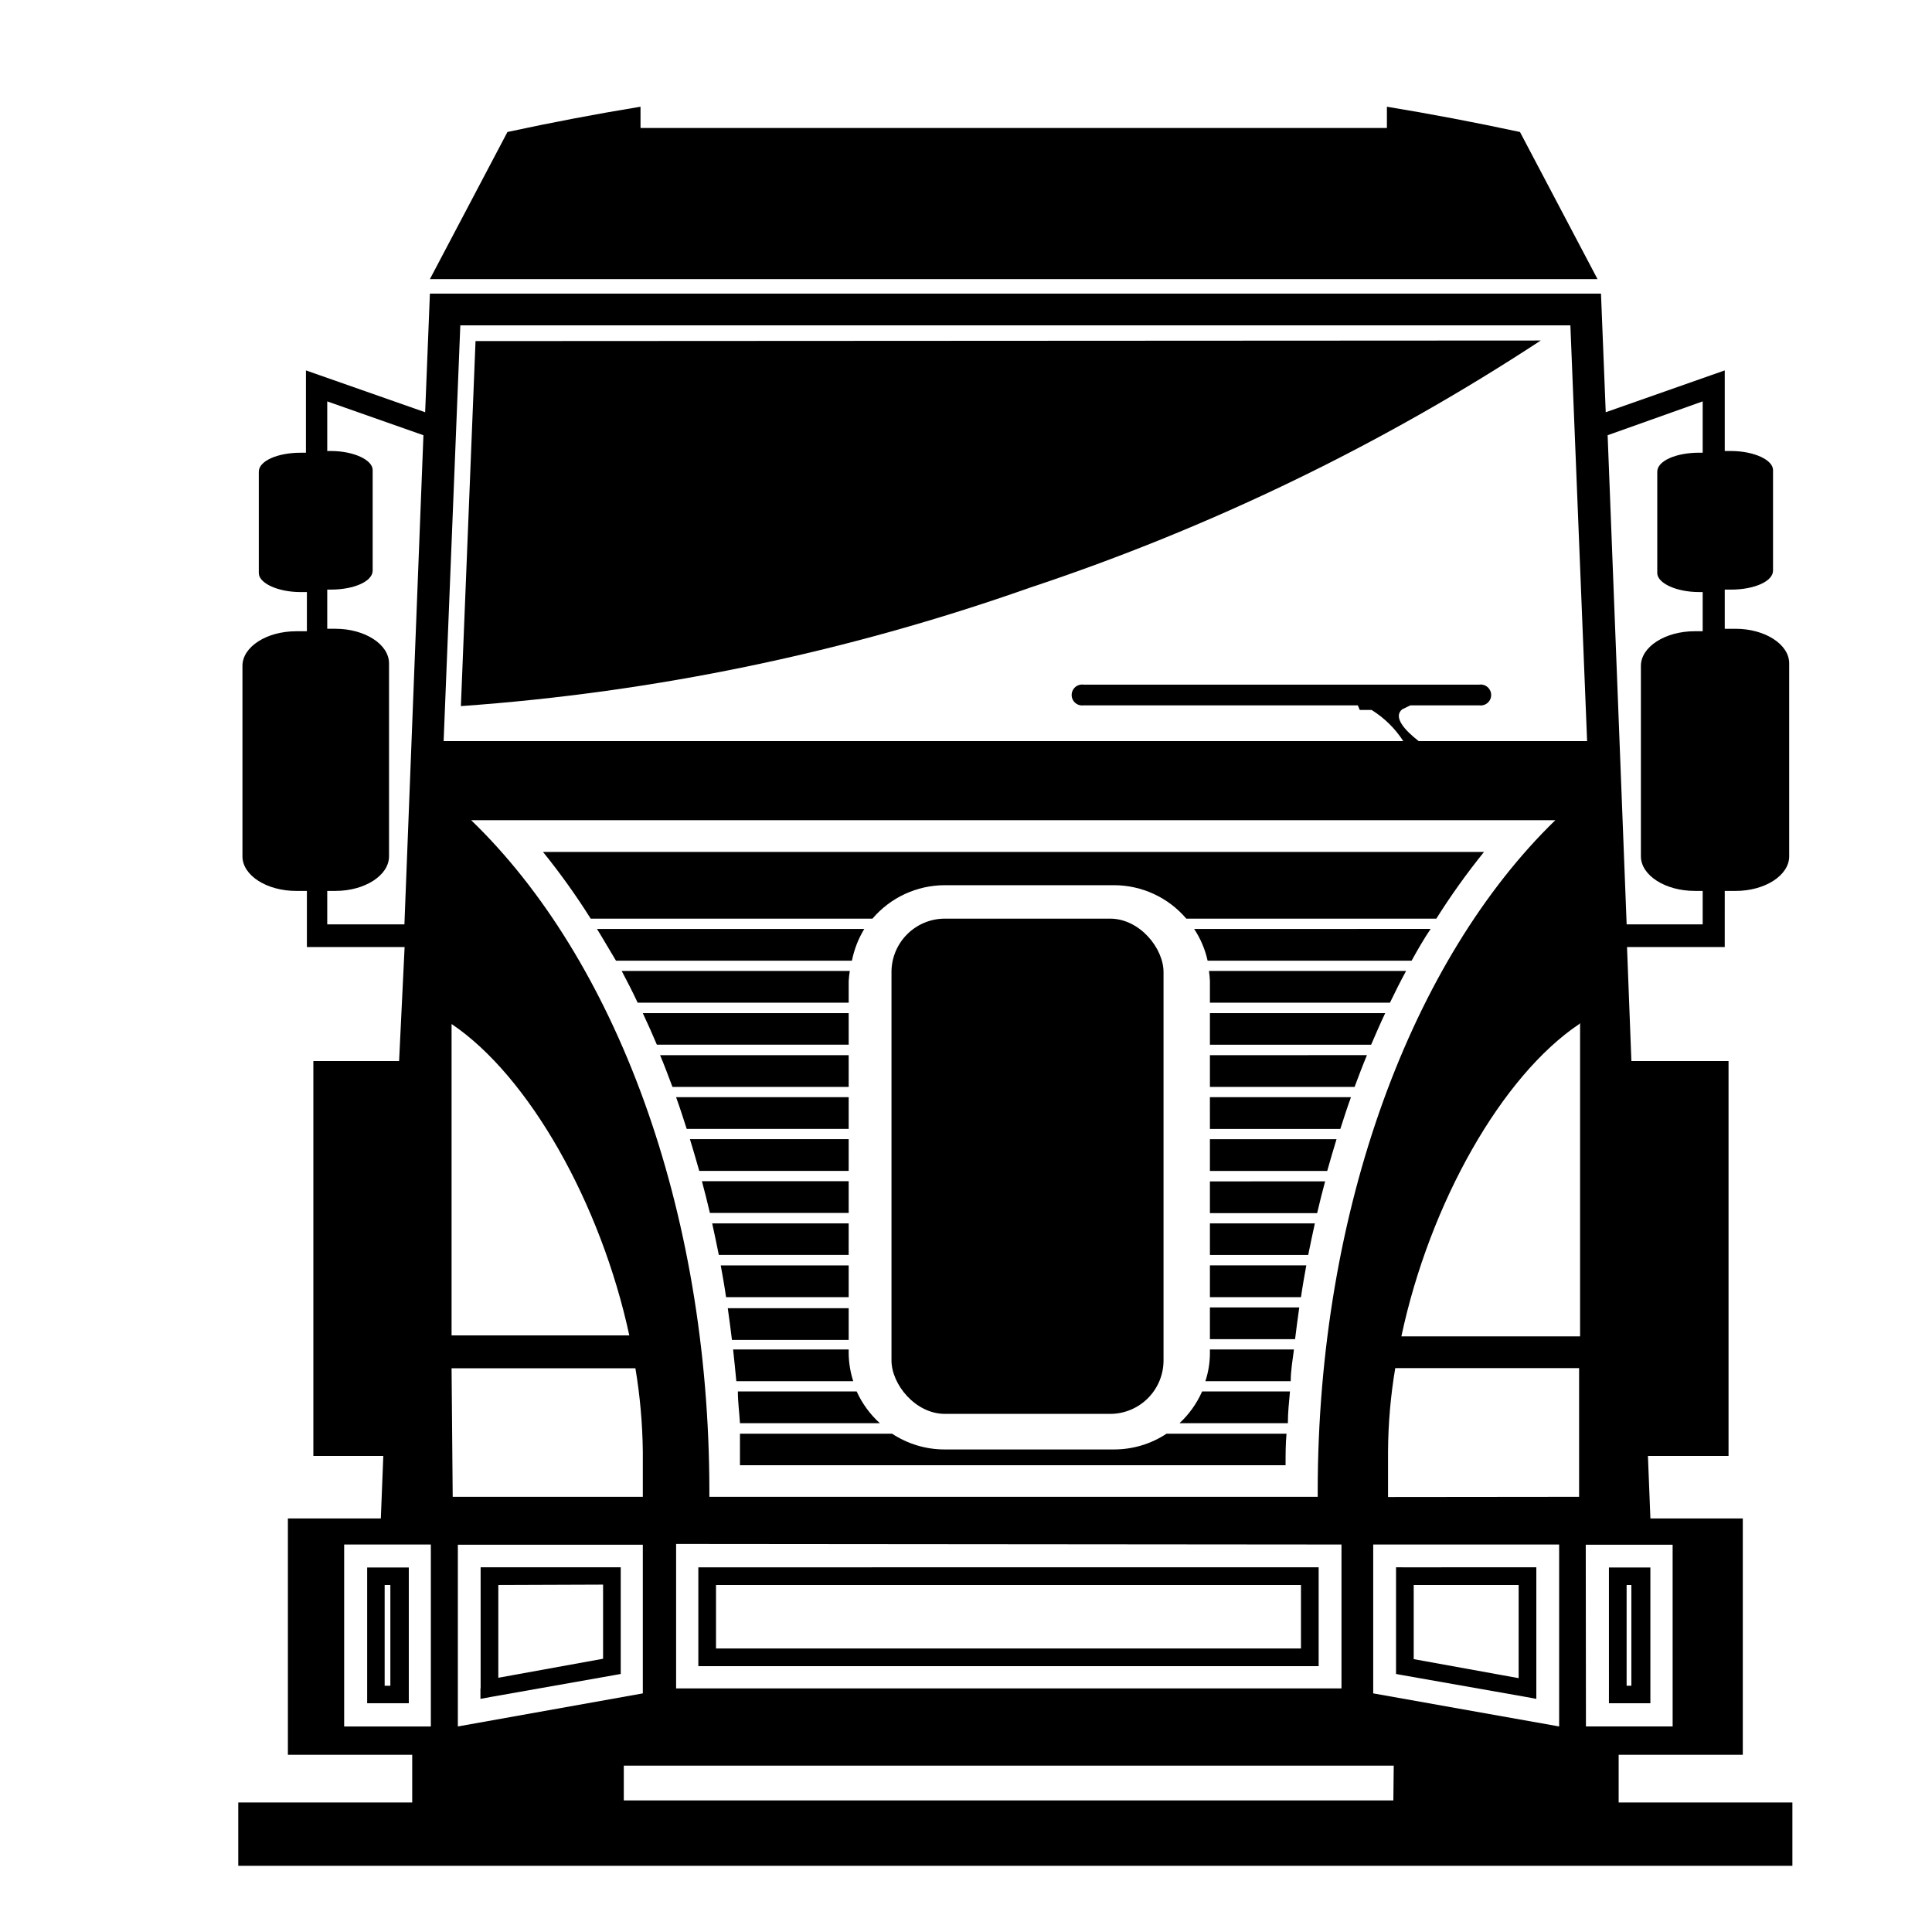 <?xml version="1.0" encoding="UTF-8"?>
<!-- Uploaded to: ICON Repo, www.svgrepo.com, Generator: ICON Repo Mixer Tools -->
<svg fill="#000000" width="800px" height="800px" version="1.1" viewBox="144 144 512 512" xmlns="http://www.w3.org/2000/svg">
 <g>
  <path d="m270.02 234.39-3.879 96.73v0.004c51.445-3.644 102.16-14.203 150.79-31.387 47.777-15.859 93.285-37.875 135.38-65.496z" fill-rule="evenodd"/>
  <path d="m276.06 564.04v24.586l27.762-5.039v-19.648zm-4.688 27.406v-32.094h37.129v28.266l-1.965 0.352-32.492 5.746-2.719 0.504-0.004-2.773z"/>
  <path d="m546.46 564.04h-27.812v19.648l27.809 5.039zm-30.23-4.684 34.914-0.004v34.863l-2.719-0.504-32.547-5.742-1.914-0.352v-28.266z"/>
  <path d="m575.07 564.04v26.703h1.258v-26.703zm-4.684 29.02-0.004-33.656h10.984v35.973h-10.984v-2.316z"/>
  <path d="m247.45 564.04h-1.512v26.703h1.512zm-3.629-4.637h8.516v35.973h-11.035v-35.973z"/>
  <path d="m333.75 564.04v16.828h155.02v-16.828zm-4.684-4.684 164.39-0.004v26.199h-164.39v-26.199z"/>
  <path d="m368.91 479.35h-33.906c0.504 2.769 1.008 5.594 1.41 8.414h32.496z"/>
  <path d="m368.91 468.21h-36.176c0.605 2.769 1.211 5.594 1.762 8.363h34.41z"/>
  <path d="m368.91 490.68h-32.043c0.402 2.769 0.754 5.594 1.109 8.414h30.934z"/>
  <path d="m368.91 457.03h-38.895c0.754 2.82 1.461 5.594 2.117 8.414h36.777z"/>
  <path d="m371.03 512.75h-31.488c0 2.82 0.402 5.644 0.555 8.414h37.082-0.004c-2.606-2.352-4.699-5.215-6.144-8.414z"/>
  <path d="m368.91 502.73v-1.109h-30.633c0.301 2.82 0.605 5.594 0.855 8.414h30.984c-0.758-2.363-1.168-4.824-1.207-7.305z"/>
  <path d="m368.91 434.76h-45.746c1.008 2.769 1.914 5.594 2.82 8.414h42.926z"/>
  <path d="m368.91 412.49h-54.562c1.309 2.769 2.519 5.543 3.727 8.363h50.836z"/>
  <path d="m368.91 445.89h-42.07c0.855 2.769 1.664 5.594 2.469 8.414h39.598z"/>
  <path d="m368.91 423.63h-49.977c1.16 2.769 2.215 5.594 3.273 8.414h46.703z"/>
  <path d="m368.91 403.98c0.051-0.898 0.152-1.789 0.301-2.672h-60.457c1.461 2.769 2.922 5.594 4.231 8.414h55.926z"/>
  <path d="m439.25 528.12h-44.941c-4.945 0-9.781-1.453-13.906-4.18h-40.305v8.363h144.59c0-2.82 0-5.594 0.25-8.363h-31.785c-4.125 2.727-8.961 4.18-13.906 4.18z"/>
  <path d="m373.04 390.18h-70.832c1.715 2.769 3.324 5.594 5.039 8.414l62.52-0.004c0.594-2.973 1.699-5.82 3.273-8.41z"/>
  <path d="m464.64 432.04h38.34c1.059-2.82 2.117-5.644 3.273-8.414l-41.613 0.004z"/>
  <path d="m464.64 403.98v5.742h47.711c1.359-2.82 2.769-5.644 4.281-8.414h-52.242c0.133 0.883 0.215 1.777 0.25 2.672z"/>
  <path d="m464.64 420.86h42.723c1.211-2.82 2.418-5.594 3.727-8.363h-46.449z"/>
  <path d="m464.64 443.18h34.562c0.906-2.82 1.812-5.644 2.82-8.414h-37.383z"/>
  <path d="m456.58 521.16h28.719c0-2.769 0.301-5.594 0.555-8.414h-23.281c-1.406 3.184-3.445 6.047-5.992 8.414z"/>
  <path d="m464.03 398.59h54.059c1.562-2.82 3.176-5.644 5.039-8.414l-62.672 0.004c1.699 2.559 2.914 5.41 3.574 8.41z"/>
  <path d="m287.9 369.77c4.559 5.641 8.781 11.547 12.645 17.684h74.664c4.766-5.602 11.742-8.84 19.094-8.867h44.941c7.371 0.012 14.367 3.254 19.145 8.867h66.25c3.863-6.137 8.086-12.043 12.645-17.684z"/>
  <path d="m464.64 454.31h31.086c0.805-2.82 1.613-5.644 2.469-8.414h-33.555z"/>
  <path d="m464.64 502.73c-0.016 2.481-0.426 4.949-1.207 7.305h22.621c0-2.82 0.504-5.594 0.855-8.414h-22.27z"/>
  <path d="m464.64 465.49h28.414c0.656-2.82 1.359-5.594 2.117-8.414l-30.531 0.004z"/>
  <path d="m464.64 498.89h22.57c0.352-2.82 0.707-5.644 1.109-8.414h-23.68z"/>
  <path d="m464.64 487.76h24.133c0.402-2.82 0.906-5.644 1.41-8.414h-25.543z"/>
  <path d="m464.64 476.58h26.047c0.555-2.769 1.16-5.594 1.762-8.363h-27.809z"/>
  <path d="m394.41 387.45h43.781c7.82 0 14.156 7.82 14.156 14.156v102.93c0 7.82-6.34 14.156-14.156 14.156h-43.781c-7.82 0-14.156-7.82-14.156-14.156v-102.93c0-7.82 6.34-14.156 14.156-14.156z"/>
  <path d="m546.81 178.98c-11.891-2.551-23.645-4.785-35.266-6.699v5.641h-197.8v-5.641c-11.688 1.914-23.445 4.148-35.266 6.699l-20.555 38.996h309.44z" fill-rule="evenodd"/>
  <path d="m572.96 621.68v-12.648h32.898v-62.621h-24.484l-0.656-16.574h21.363v-104.64h-25.746l-1.16-30.227h25.895l0.004-14.863h2.871c7.809 0 14.207-4.133 14.207-9.168v-51.137c0-5.039-6.398-9.168-14.207-9.168h-2.871v-10.379h1.664c6.098 0 11.133-2.168 11.133-5.039v-26.652c0-2.672-5.039-5.039-11.133-5.039h-1.664v-21.359l-3.879 1.359-27.66 9.723-1.258-31.438h-310.35l-1.258 31.438-27.711-9.723-3.879-1.359-0.004 21.812h-1.41c-6.098 0-11.082 2.168-11.082 5.039v26.852c0 2.672 5.039 5.039 11.082 5.039h1.664v10.379h-2.82c-7.859 0-14.258 4.133-14.258 9.168v50.484c0 5.039 6.398 9.168 14.258 9.168h2.82v14.863h25.895l-1.461 30.227h-22.723v104.64h18.539l-0.656 16.574h-24.633v62.621h32.949v12.648h-46.098v16.777h411.86v-16.777zm22.27-371.31v13.602h-0.957c-6.098 0-11.082 2.168-11.082 5.039v26.852c0 2.672 5.039 5.039 11.082 5.039h0.957v10.379h-2.117c-7.809 0-14.258 4.133-14.258 9.168v50.484c0 5.039 6.449 9.168 14.258 9.168h2.117v8.867h-20.152l-5.039-129.63zm-102.02 290.3h-161.22v-1.309c0-75.57-25.191-141.42-63.129-178l287.32-0.004c-37.684 36.578-62.977 102.62-62.977 178zm6.297 12.645v38.137h-176.33v-38.289zm-188.68-55.418h-47.156v-82.527c20.453 13.754 39.598 47.512 47.156 82.777zm251.91-82.777v83.027h-47.359c7.508-35.266 26.602-69.023 47.156-82.777zm-296.75-184.9h294.18l4.434 110.18h-44.637c-3.68-2.871-6.852-6.348-4.383-8.414l2.168-1.059h18.285c0.793 0.109 1.594-0.133 2.195-0.66 0.602-0.523 0.949-1.285 0.949-2.086 0-0.801-0.348-1.559-0.949-2.086-0.602-0.527-1.402-0.766-2.195-0.66h-104.89c-0.793-0.105-1.594 0.133-2.195 0.66s-0.949 1.285-0.949 2.086c0 0.801 0.348 1.562 0.949 2.086 0.602 0.527 1.402 0.77 2.195 0.66h72.699l0.504 1.211h3.125c3.379 2.098 6.254 4.922 8.414 8.262h-254.32zm-35.266 158.75v-8.867h2.168c7.809 0 14.207-4.133 14.207-9.168v-51.137c0-5.039-6.398-9.168-14.207-9.168h-2.168v-10.379h0.957c6.098 0 11.082-2.168 11.082-5.039v-26.652c0-2.672-5.039-5.039-11.082-5.039h-0.957v-13.148l25.492 8.969-5.039 129.63zm27.457 212.56h-22.973v-48.215h22.973zm5.492-94.918h48.719c1.219 7.277 1.875 14.637 1.965 22.016v12.043h-50.383zm1.664 46.754h49.02v39.398l-49.02 8.766zm247.92 67.762h-203.94v-9.219h204.04zm43.934-19.598-49.273-8.766v-39.449h49.273zm-45.344-60.809v-12.094c0.043-7.394 0.684-14.773 1.914-22.066h48.719v34.109zm52.395 12.645h23.023l0.004 48.164h-22.977z"/>
 </g>
</svg>